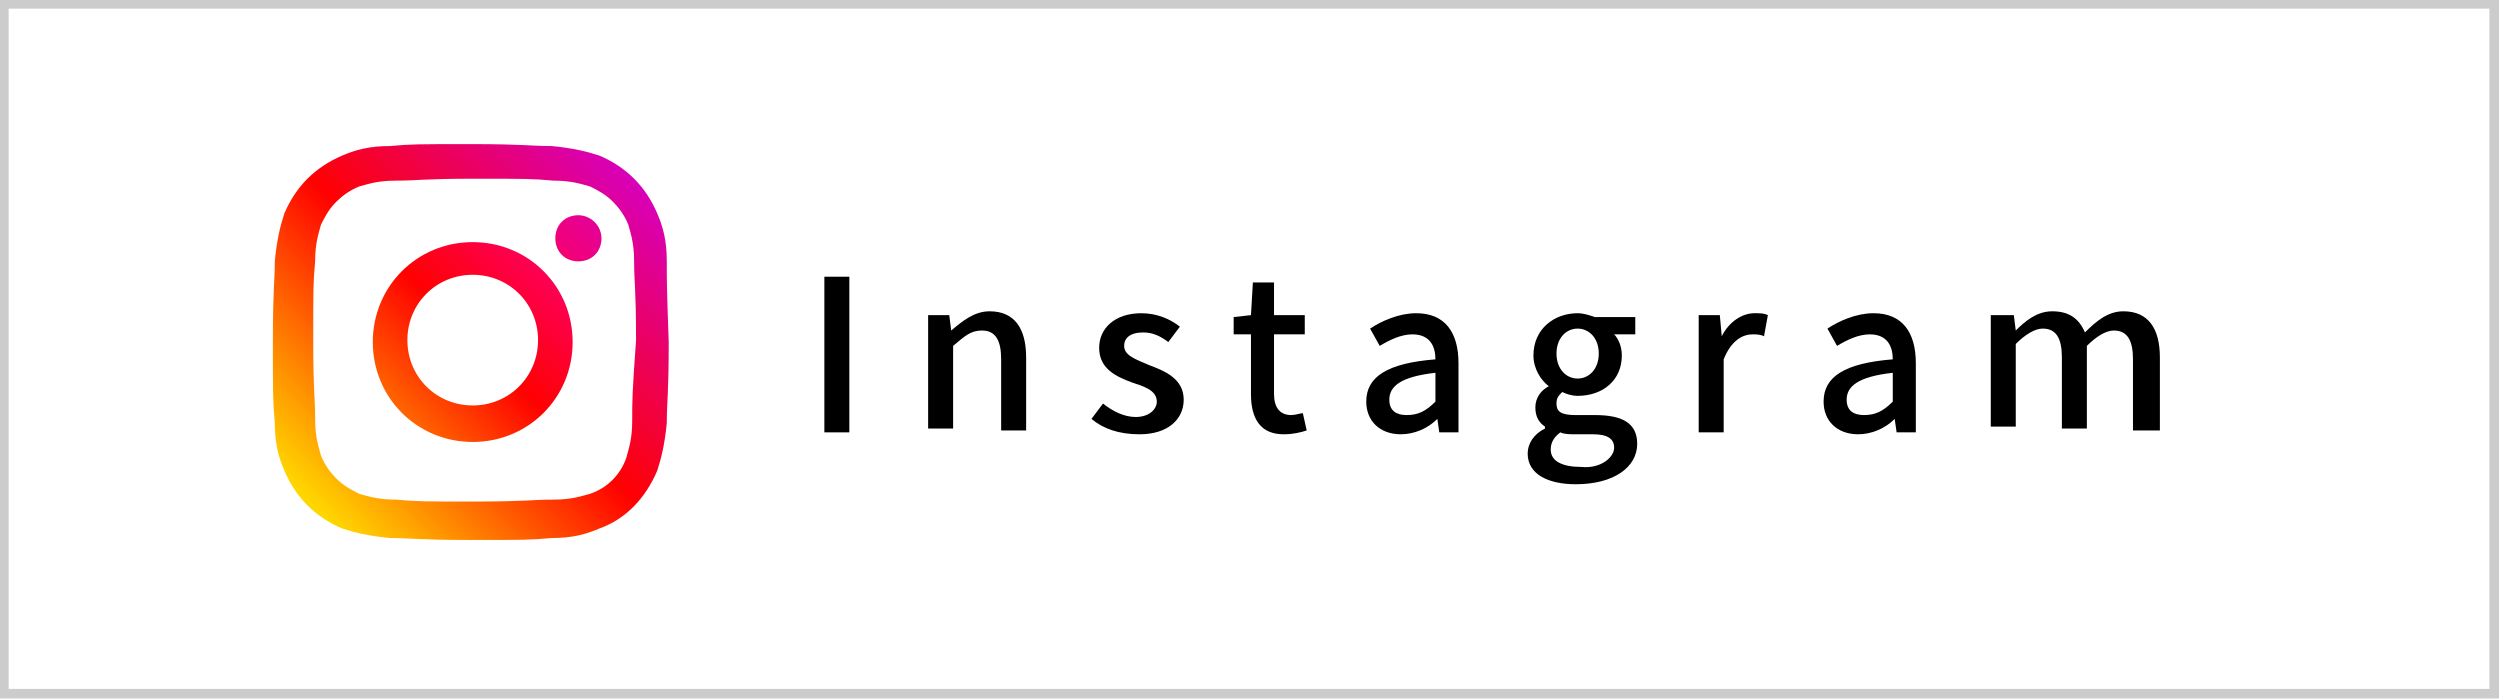 <?xml version="1.0" encoding="utf-8"?>
<!-- Generator: Adobe Illustrator 25.0.1, SVG Export Plug-In . SVG Version: 6.00 Build 0)  -->
<svg version="1.1" id="レイヤー_1" xmlns="http://www.w3.org/2000/svg" xmlns:xlink="http://www.w3.org/1999/xlink" x="0px"
	 y="0px" viewBox="0 0 130.1 36.4" style="enable-background:new 0 0 130.1 36.4;" xml:space="preserve">
<style type="text/css">
	.st0{fill:none;stroke:#CCCCCC;stroke-width:0.5;stroke-miterlimit:10;}
	.st1{fill:url(#SVGID_1_);}
	.st2{fill:url(#SVGID_2_);}
	.st3{fill:url(#SVGID_3_);}
</style>
<rect x="0.2" y="0.2" class="st0" width="129.6" height="35.9"/>
<g>
	<g>
		<path d="M42.9,14.4h1.3v8.1h-1.3V14.4z"/>
		<path d="M48.4,16.4h1l0.1,0.8h0c0.6-0.5,1.2-1,2-1c1.3,0,1.9,0.9,1.9,2.4v3.8h-1.3v-3.7c0-1-0.3-1.5-1-1.5c-0.6,0-0.9,0.3-1.5,0.8
			v4.3h-1.3V16.4z"/>
		<path d="M56.8,21.8l0.6-0.8c0.5,0.4,1.1,0.7,1.7,0.7c0.7,0,1.1-0.4,1.1-0.8c0-0.6-0.7-0.8-1.3-1c-0.8-0.3-1.7-0.7-1.7-1.8
			c0-1,0.8-1.8,2.2-1.8c0.8,0,1.5,0.3,2,0.7l-0.6,0.8c-0.4-0.3-0.8-0.5-1.3-0.5c-0.7,0-1,0.3-1,0.7c0,0.5,0.6,0.7,1.3,1
			c0.8,0.3,1.8,0.7,1.8,1.8c0,1-0.8,1.8-2.3,1.8C58.2,22.6,57.4,22.3,56.8,21.8z"/>
		<path d="M65.1,20.5v-3.1h-0.9v-0.9l0.9-0.1l0.1-1.7h1.1v1.7h1.6v1h-1.6v3.1c0,0.7,0.3,1.1,0.9,1.1c0.2,0,0.5-0.1,0.6-0.1l0.2,0.9
			c-0.3,0.1-0.7,0.2-1.2,0.2C65.6,22.6,65.1,21.8,65.1,20.5z"/>
		<path d="M71.1,20.9c0-1.3,1.1-2,3.6-2.2c0-0.7-0.3-1.3-1.2-1.3c-0.6,0-1.2,0.3-1.7,0.6l-0.5-0.9c0.6-0.4,1.5-0.8,2.4-0.8
			c1.5,0,2.2,1,2.2,2.6v3.6h-1l-0.1-0.7h0c-0.5,0.5-1.2,0.8-1.9,0.8C71.8,22.6,71.1,21.9,71.1,20.9z M74.7,20.9v-1.5
			c-1.8,0.2-2.4,0.7-2.4,1.4c0,0.6,0.4,0.8,0.9,0.8C73.8,21.6,74.2,21.4,74.7,20.9z"/>
		<path d="M79.5,23.6c0-0.5,0.3-1,0.9-1.3v-0.1c-0.3-0.2-0.5-0.5-0.5-1c0-0.5,0.3-0.9,0.7-1.1v0c-0.4-0.3-0.8-0.9-0.8-1.6
			c0-1.4,1.1-2.2,2.3-2.2c0.3,0,0.6,0.1,0.9,0.2h2.1v0.9H84c0.2,0.2,0.4,0.6,0.4,1.1c0,1.3-1,2.1-2.3,2.1c-0.3,0-0.6-0.1-0.8-0.2
			c-0.2,0.2-0.3,0.3-0.3,0.6c0,0.4,0.2,0.6,1,0.6H83c1.4,0,2.2,0.4,2.2,1.5c0,1.2-1.2,2.1-3.2,2.1C80.6,25.2,79.5,24.7,79.5,23.6z
			 M84,23.3c0-0.5-0.4-0.7-1.1-0.7H82c-0.3,0-0.6,0-0.8-0.1c-0.4,0.3-0.5,0.6-0.5,0.9c0,0.6,0.6,0.9,1.6,0.9
			C83.3,24.4,84,23.8,84,23.3z M83.2,18.4c0-0.8-0.5-1.3-1.1-1.3S81,17.6,81,18.4c0,0.8,0.5,1.3,1.1,1.3
			C82.7,19.7,83.2,19.2,83.2,18.4z"/>
		<path d="M88.5,16.4h1l0.1,1.1h0c0.4-0.8,1.1-1.2,1.7-1.2c0.3,0,0.5,0,0.7,0.1l-0.2,1.1c-0.2-0.1-0.4-0.1-0.6-0.1
			c-0.5,0-1.1,0.3-1.5,1.3v3.8h-1.3V16.4z"/>
		<path d="M94.9,20.9c0-1.3,1.1-2,3.6-2.2c0-0.7-0.3-1.3-1.2-1.3c-0.6,0-1.2,0.3-1.7,0.6l-0.5-0.9c0.6-0.4,1.5-0.8,2.4-0.8
			c1.5,0,2.2,1,2.2,2.6v3.6h-1l-0.1-0.7h0c-0.5,0.5-1.2,0.8-1.9,0.8C95.6,22.6,94.9,21.9,94.9,20.9z M98.5,20.9v-1.5
			c-1.8,0.2-2.4,0.7-2.4,1.4c0,0.6,0.4,0.8,0.9,0.8C97.6,21.6,98,21.4,98.5,20.9z"/>
		<path d="M103.8,16.4h1l0.1,0.8h0c0.5-0.5,1.1-1,1.9-1c0.9,0,1.4,0.4,1.7,1.1c0.6-0.6,1.2-1.1,2-1.1c1.3,0,1.9,0.9,1.9,2.4v3.8H111
			v-3.7c0-1-0.3-1.5-1-1.5c-0.4,0-0.9,0.3-1.4,0.8v4.3h-1.3v-3.7c0-1-0.3-1.5-1-1.5c-0.4,0-0.9,0.3-1.4,0.8v4.3h-1.3V16.4z"/>
	</g>
	<g>
		
			<linearGradient id="SVGID_1_" gradientUnits="userSpaceOnUse" x1="16.244" y1="11.551" x2="33.053" y2="28.359" gradientTransform="matrix(1 0 0 -1 0 37.731)">
			<stop  offset="0" style="stop-color:#FFD600"/>
			<stop  offset="0.5" style="stop-color:#FF0100"/>
			<stop  offset="1" style="stop-color:#D800B9"/>
		</linearGradient>
		<path class="st1" d="M34.7,13.6c0-1.1-0.2-1.8-0.5-2.5c-0.3-0.7-0.7-1.3-1.2-1.8c-0.5-0.5-1.1-0.9-1.8-1.2
			c-0.6-0.2-1.4-0.4-2.5-0.5c-1.1,0-1.4-0.1-4.2-0.1s-3.1,0-4.2,0.1c-1.1,0-1.8,0.2-2.5,0.5c-0.7,0.3-1.3,0.7-1.8,1.2
			c-0.5,0.5-0.9,1.1-1.2,1.8c-0.2,0.6-0.4,1.4-0.5,2.5c0,1.1-0.1,1.4-0.1,4.2c0,2.7,0,3.1,0.1,4.2c0,1.1,0.2,1.8,0.5,2.5
			c0.3,0.7,0.7,1.3,1.2,1.8c0.5,0.5,1.1,0.9,1.8,1.2c0.6,0.2,1.4,0.4,2.5,0.5c1.1,0,1.4,0.1,4.2,0.1s3.1,0,4.2-0.1
			c1.1,0,1.8-0.2,2.5-0.5c1.4-0.5,2.4-1.6,3-3c0.2-0.6,0.4-1.4,0.5-2.5c0-1.1,0.1-1.4,0.1-4.2C34.7,15,34.7,14.7,34.7,13.6z
			 M32.9,21.9c0,1-0.2,1.5-0.3,1.9c-0.3,0.9-1,1.6-1.9,1.9c-0.4,0.1-0.9,0.3-1.9,0.3c-1.1,0-1.4,0.1-4.1,0.1c-2.7,0-3,0-4.1-0.1
			c-1,0-1.5-0.2-1.9-0.3c-0.4-0.2-0.8-0.4-1.2-0.8c-0.3-0.3-0.6-0.7-0.8-1.2c-0.1-0.4-0.3-0.9-0.3-1.9c0-1.1-0.1-1.4-0.1-4.1
			c0-2.7,0-3,0.1-4.1c0-1,0.2-1.5,0.3-1.9c0.2-0.4,0.4-0.8,0.8-1.2c0.3-0.3,0.7-0.6,1.2-0.8c0.4-0.1,0.9-0.3,1.9-0.3
			c1.1,0,1.4-0.1,4.1-0.1h0c2.7,0,3,0,4.1,0.1c1,0,1.5,0.2,1.9,0.3c0.4,0.2,0.8,0.4,1.2,0.8c0.3,0.3,0.6,0.7,0.8,1.2
			c0.1,0.4,0.3,0.9,0.3,1.9c0,1.1,0.1,1.4,0.1,4.1C32.9,20.5,32.9,20.8,32.9,21.9z"/>
		
			<linearGradient id="SVGID_2_" gradientUnits="userSpaceOnUse" x1="20.981" y1="16.288" x2="28.316" y2="23.622" gradientTransform="matrix(1 0 0 -1 0 37.731)">
			<stop  offset="0" style="stop-color:#FF6400"/>
			<stop  offset="0.5" style="stop-color:#FF0100"/>
			<stop  offset="1" style="stop-color:#FD0056"/>
		</linearGradient>
		<path class="st2" d="M24.6,12.6c-2.9,0-5.2,2.3-5.2,5.2s2.3,5.2,5.2,5.2c2.9,0,5.2-2.3,5.2-5.2S27.5,12.6,24.6,12.6z M24.6,21.1
			c-1.9,0-3.4-1.5-3.4-3.4c0-1.9,1.5-3.4,3.4-3.4c1.9,0,3.4,1.5,3.4,3.4C28,19.6,26.5,21.1,24.6,21.1z"/>
		
			<linearGradient id="SVGID_3_" gradientUnits="userSpaceOnUse" x1="29.183" y1="24.489" x2="30.896" y2="26.203" gradientTransform="matrix(1 0 0 -1 0 37.731)">
			<stop  offset="0" style="stop-color:#F30072"/>
			<stop  offset="1" style="stop-color:#E50097"/>
		</linearGradient>
		<path class="st3" d="M31.3,12.4c0,0.7-0.5,1.2-1.2,1.2c-0.7,0-1.2-0.5-1.2-1.2c0-0.7,0.5-1.2,1.2-1.2
			C30.7,11.2,31.3,11.7,31.3,12.4z"/>
	</g>
</g>
</svg>
